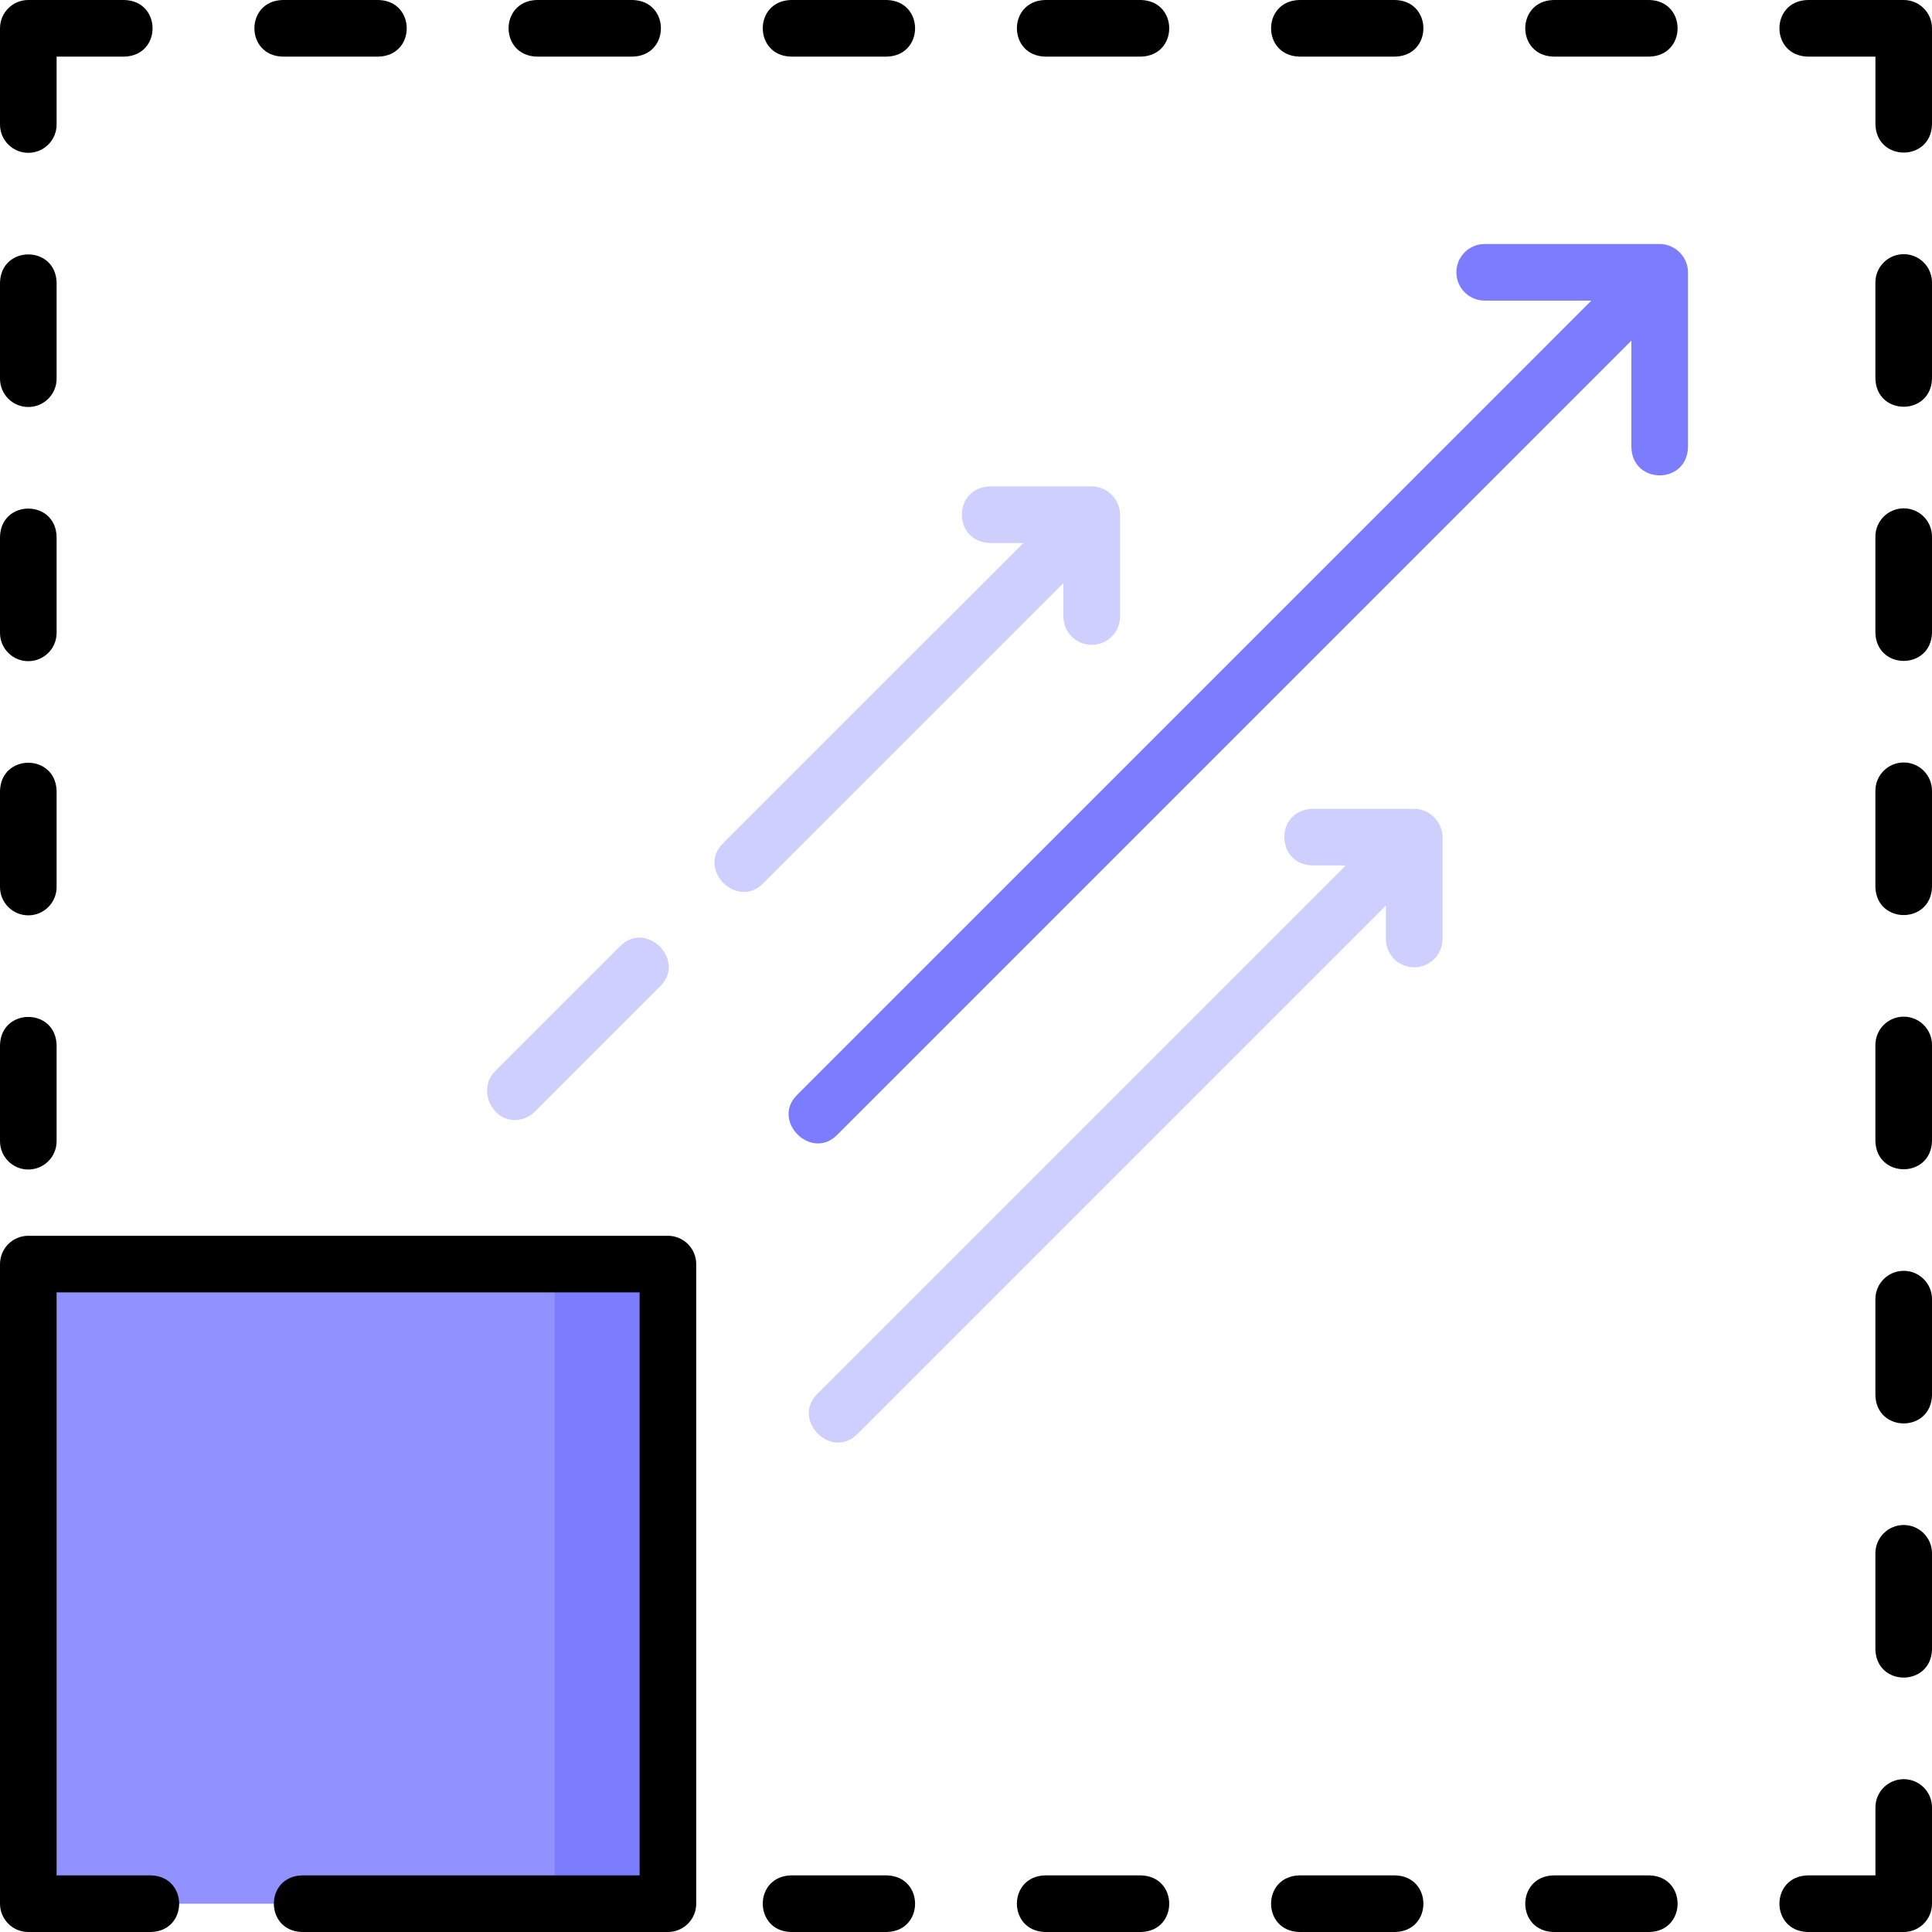 <svg width="50" height="50" viewBox="0 0 50 50" fill="none" xmlns="http://www.w3.org/2000/svg">
<g clip-path="url(#clip0_391_1360)">
<path d="M0.732 32.715H17.285V49.268H0.732V32.715Z" fill="#9192FF"/>
<path d="M14.355 32.715H17.285V49.268H14.355V32.715Z" fill="#7B7CFE"/>
<path d="M40.2 1.465H42.69C43.658 1.435 43.658 0.03 42.69 0H40.2C39.231 0.03 39.232 1.435 40.2 1.465Z" fill="black"/>
<path d="M33.621 1.465H36.112C37.08 1.435 37.079 0.03 36.112 0H33.621C32.653 0.03 32.654 1.435 33.621 1.465Z" fill="black"/>
<path d="M27.043 1.465H29.534C30.502 1.435 30.501 0.03 29.534 0H27.043C26.075 0.03 26.076 1.435 27.043 1.465Z" fill="black"/>
<path d="M20.466 1.465H22.956C23.925 1.435 23.924 0.03 22.956 0H20.466C19.498 0.03 19.499 1.435 20.466 1.465Z" fill="black"/>
<path d="M13.888 1.465H16.378C17.347 1.435 17.346 0.03 16.378 0H13.888C12.92 0.03 12.92 1.435 13.888 1.465Z" fill="black"/>
<path d="M7.31 1.465H9.8C10.769 1.435 10.768 0.03 9.8 0H7.31C6.342 0.03 6.342 1.435 7.31 1.465Z" fill="black"/>
<path d="M0.732 30.267C1.137 30.267 1.465 29.939 1.465 29.534V27.044C1.435 26.076 0.03 26.076 0 27.044V29.534C0 29.939 0.328 30.267 0.732 30.267Z" fill="black"/>
<path d="M0.732 23.689C1.137 23.689 1.465 23.361 1.465 22.956V20.466C1.435 19.498 0.03 19.498 0 20.466V22.956C0 23.361 0.328 23.689 0.732 23.689Z" fill="black"/>
<path d="M0.732 17.111C1.137 17.111 1.465 16.783 1.465 16.378V13.888C1.435 12.92 0.03 12.92 0 13.888V16.378C0 16.783 0.328 17.111 0.732 17.111Z" fill="black"/>
<path d="M0.732 10.533C1.137 10.533 1.465 10.205 1.465 9.8V7.31C1.435 6.342 0.03 6.343 0 7.31V9.8C0 10.205 0.328 10.533 0.732 10.533Z" fill="black"/>
<path d="M0.732 3.955C1.137 3.955 1.465 3.627 1.465 3.223V1.465H3.223C4.191 1.435 4.19 0.03 3.223 0H0.732C0.328 0 0 0.328 0 0.732V3.223C0 3.627 0.328 3.955 0.732 3.955Z" fill="black"/>
<path d="M22.956 48.535H20.466C19.498 48.565 19.499 49.97 20.466 50H22.956C23.925 49.97 23.924 48.565 22.956 48.535Z" fill="black"/>
<path d="M29.534 48.535H27.043C26.075 48.565 26.076 49.97 27.043 50H29.534C30.502 49.97 30.501 48.565 29.534 48.535Z" fill="black"/>
<path d="M36.112 48.535H33.621C32.653 48.565 32.654 49.97 33.621 50H36.112C37.08 49.97 37.079 48.565 36.112 48.535Z" fill="black"/>
<path d="M42.69 48.535H40.2C39.231 48.565 39.232 49.97 40.2 50H42.69C43.658 49.97 43.658 48.565 42.69 48.535Z" fill="black"/>
<path d="M49.268 46.045C48.863 46.045 48.536 46.373 48.536 46.777V48.535H46.778C45.809 48.565 45.81 49.97 46.778 50H49.268C49.673 50 50 49.672 50 49.268V46.777C50 46.373 49.673 46.045 49.268 46.045Z" fill="black"/>
<path d="M17.285 31.982H0.732C0.328 31.982 0 32.31 0 32.715V49.268C0 49.672 0.328 50 0.732 50H3.911C4.879 49.97 4.878 48.565 3.911 48.535H1.465V33.447H16.553V48.535H7.813C6.845 48.565 6.846 49.97 7.813 50H17.285C17.69 50 18.018 49.672 18.018 49.268V32.715C18.018 32.31 17.69 31.982 17.285 31.982Z" fill="black"/>
<path d="M49.268 39.467C48.863 39.467 48.535 39.795 48.535 40.2V42.69C48.565 43.658 49.97 43.657 50 42.69V40.2C50 39.795 49.672 39.467 49.268 39.467Z" fill="black"/>
<path d="M49.268 32.889C48.863 32.889 48.535 33.217 48.535 33.622V36.112C48.565 37.08 49.97 37.08 50 36.112V33.622C50 33.217 49.672 32.889 49.268 32.889Z" fill="black"/>
<path d="M49.268 26.311C48.863 26.311 48.535 26.639 48.535 27.044V29.534C48.565 30.503 49.97 30.502 50 29.534V27.044C50 26.639 49.672 26.311 49.268 26.311Z" fill="black"/>
<path d="M49.268 19.733C48.863 19.733 48.535 20.061 48.535 20.466V22.956C48.565 23.924 49.97 23.924 50 22.956V20.466C50 20.061 49.672 19.733 49.268 19.733Z" fill="black"/>
<path d="M49.268 13.156C48.863 13.156 48.535 13.484 48.535 13.888V16.378C48.565 17.347 49.97 17.346 50 16.378V13.888C50 13.484 49.672 13.156 49.268 13.156Z" fill="black"/>
<path d="M49.268 6.578C48.863 6.578 48.535 6.906 48.535 7.31V9.801C48.565 10.769 49.97 10.768 50 9.801V7.31C50 6.906 49.672 6.578 49.268 6.578Z" fill="black"/>
<path d="M49.268 0H46.778C45.809 0.03 45.81 1.435 46.778 1.465H48.536V3.223C48.566 4.191 49.971 4.19 50 3.223V0.732C50 0.328 49.673 0 49.268 0Z" fill="black"/>
<path d="M43.684 7.011C43.666 6.629 43.337 6.315 42.953 6.315H38.424C38.019 6.315 37.691 6.643 37.691 7.048C37.691 7.452 38.019 7.78 38.424 7.78H41.184L20.625 28.34C19.955 29.009 20.991 30.045 21.661 29.375L42.22 8.816V11.576C42.25 12.544 43.655 12.545 43.685 11.576V7.05C43.685 7.037 43.685 7.024 43.684 7.011Z" fill="#7B7CFE"/>
<path d="M27.521 15.089V15.955C27.521 16.36 27.849 16.688 28.254 16.688C28.658 16.688 28.986 16.36 28.986 15.955V13.322C28.987 12.926 28.655 12.588 28.254 12.588H25.619C24.651 12.617 24.651 14.023 25.619 14.053H26.486L18.707 21.831C18.037 22.501 19.073 23.537 19.743 22.867L27.521 15.089Z" fill="#CECEFF"/>
<path d="M13.32 28.986C13.507 28.986 13.695 28.914 13.838 28.771L17.091 25.518C17.761 24.848 16.725 23.813 16.055 24.482L12.802 27.736C12.367 28.171 12.705 28.986 13.32 28.986Z" fill="#CECEFF"/>
<path d="M37.331 21.629C37.313 21.247 36.981 20.933 36.599 20.933H33.965C32.997 20.963 32.996 22.368 33.965 22.398H34.831L21.148 36.081C20.479 36.751 21.514 37.786 22.184 37.117L35.867 23.434V24.301C35.867 24.705 36.195 25.033 36.599 25.033C37.004 25.033 37.332 24.705 37.332 24.301V21.668C37.332 21.655 37.331 21.642 37.331 21.629Z" fill="#CECEFF"/>
</g>
<defs>
<clipPath id="clip0_391_1360">
<rect width="50" height="50" fill="white"/>
</clipPath>
</defs>
</svg>
